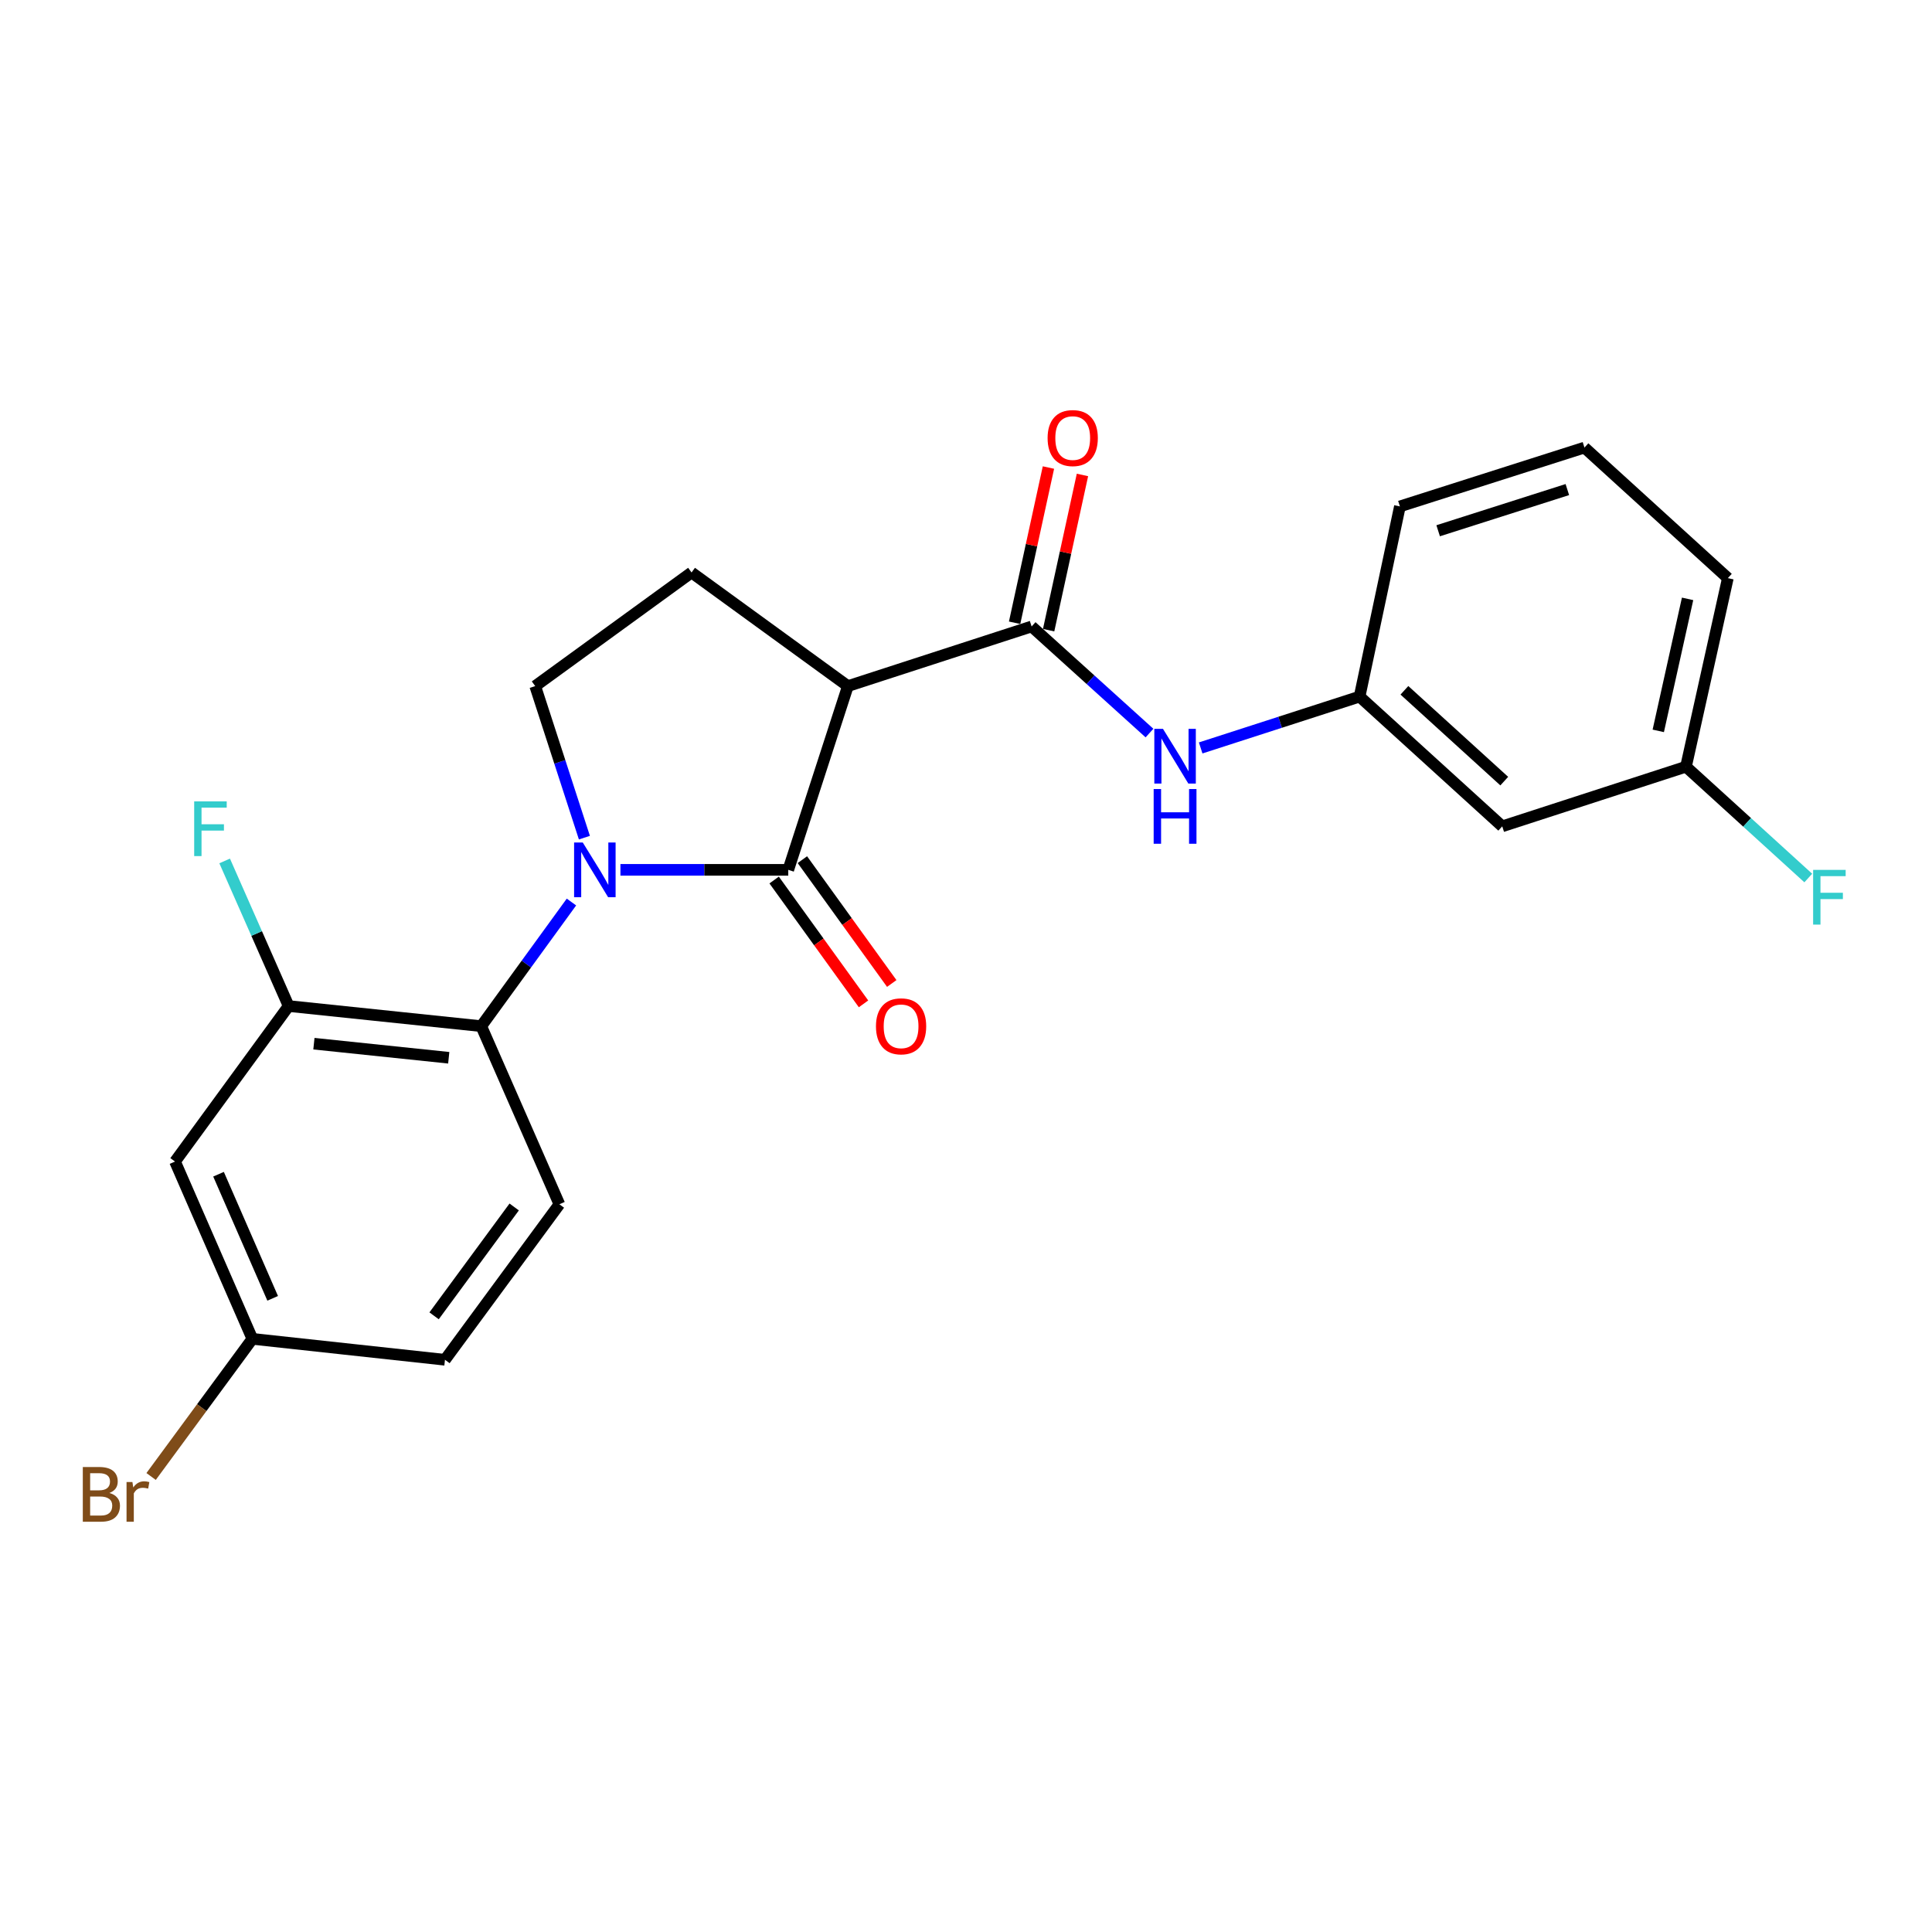 <?xml version='1.0' encoding='iso-8859-1'?>
<svg version='1.1' baseProfile='full'
              xmlns='http://www.w3.org/2000/svg'
                      xmlns:rdkit='http://www.rdkit.org/xml'
                      xmlns:xlink='http://www.w3.org/1999/xlink'
                  xml:space='preserve'
width='1000px' height='1000px' viewBox='0 0 1000 1000'>
<!-- END OF HEADER -->
<rect style='opacity:1.0;fill:#FFFFFF;stroke:none' width='1000' height='1000' x='0' y='0'> </rect>
<path class='bond-0' d='M 321.134,450.227 L 364.568,450.227' style='fill:none;fill-rule:evenodd;stroke:#0000FF;stroke-width:6px;stroke-linecap:butt;stroke-linejoin:miter;stroke-opacity:1' />
<path class='bond-0' d='M 364.568,450.227 L 408.003,450.227' style='fill:none;fill-rule:evenodd;stroke:#000000;stroke-width:6px;stroke-linecap:butt;stroke-linejoin:miter;stroke-opacity:1' />
<path class='bond-3' d='M 295.785,466.888 L 272.44,499.012' style='fill:none;fill-rule:evenodd;stroke:#0000FF;stroke-width:6px;stroke-linecap:butt;stroke-linejoin:miter;stroke-opacity:1' />
<path class='bond-3' d='M 272.44,499.012 L 249.096,531.137' style='fill:none;fill-rule:evenodd;stroke:#000000;stroke-width:6px;stroke-linecap:butt;stroke-linejoin:miter;stroke-opacity:1' />
<path class='bond-5' d='M 302.485,433.568 L 289.756,394.345' style='fill:none;fill-rule:evenodd;stroke:#0000FF;stroke-width:6px;stroke-linecap:butt;stroke-linejoin:miter;stroke-opacity:1' />
<path class='bond-5' d='M 289.756,394.345 L 277.027,355.122' style='fill:none;fill-rule:evenodd;stroke:#000000;stroke-width:6px;stroke-linecap:butt;stroke-linejoin:miter;stroke-opacity:1' />
<path class='bond-1' d='M 408.003,450.227 L 438.857,355.122' style='fill:none;fill-rule:evenodd;stroke:#000000;stroke-width:6px;stroke-linecap:butt;stroke-linejoin:miter;stroke-opacity:1' />
<path class='bond-10' d='M 400.697,455.5 L 423.826,487.548' style='fill:none;fill-rule:evenodd;stroke:#000000;stroke-width:6px;stroke-linecap:butt;stroke-linejoin:miter;stroke-opacity:1' />
<path class='bond-10' d='M 423.826,487.548 L 446.956,519.596' style='fill:none;fill-rule:evenodd;stroke:#FF0000;stroke-width:6px;stroke-linecap:butt;stroke-linejoin:miter;stroke-opacity:1' />
<path class='bond-10' d='M 415.309,444.954 L 438.438,477.002' style='fill:none;fill-rule:evenodd;stroke:#000000;stroke-width:6px;stroke-linecap:butt;stroke-linejoin:miter;stroke-opacity:1' />
<path class='bond-10' d='M 438.438,477.002 L 461.568,509.05' style='fill:none;fill-rule:evenodd;stroke:#FF0000;stroke-width:6px;stroke-linecap:butt;stroke-linejoin:miter;stroke-opacity:1' />
<path class='bond-2' d='M 438.857,355.122 L 533.963,324.257' style='fill:none;fill-rule:evenodd;stroke:#000000;stroke-width:6px;stroke-linecap:butt;stroke-linejoin:miter;stroke-opacity:1' />
<path class='bond-23' d='M 438.857,355.122 L 357.947,296.316' style='fill:none;fill-rule:evenodd;stroke:#000000;stroke-width:6px;stroke-linecap:butt;stroke-linejoin:miter;stroke-opacity:1' />
<path class='bond-6' d='M 533.963,324.257 L 564.467,351.846' style='fill:none;fill-rule:evenodd;stroke:#000000;stroke-width:6px;stroke-linecap:butt;stroke-linejoin:miter;stroke-opacity:1' />
<path class='bond-6' d='M 564.467,351.846 L 594.972,379.435' style='fill:none;fill-rule:evenodd;stroke:#0000FF;stroke-width:6px;stroke-linecap:butt;stroke-linejoin:miter;stroke-opacity:1' />
<path class='bond-11' d='M 542.766,326.176 L 551.522,286.006' style='fill:none;fill-rule:evenodd;stroke:#000000;stroke-width:6px;stroke-linecap:butt;stroke-linejoin:miter;stroke-opacity:1' />
<path class='bond-11' d='M 551.522,286.006 L 560.278,245.835' style='fill:none;fill-rule:evenodd;stroke:#FF0000;stroke-width:6px;stroke-linecap:butt;stroke-linejoin:miter;stroke-opacity:1' />
<path class='bond-11' d='M 525.159,322.339 L 533.915,282.168' style='fill:none;fill-rule:evenodd;stroke:#000000;stroke-width:6px;stroke-linecap:butt;stroke-linejoin:miter;stroke-opacity:1' />
<path class='bond-11' d='M 533.915,282.168 L 542.671,241.997' style='fill:none;fill-rule:evenodd;stroke:#FF0000;stroke-width:6px;stroke-linecap:butt;stroke-linejoin:miter;stroke-opacity:1' />
<path class='bond-4' d='M 249.096,531.137 L 149.395,520.726' style='fill:none;fill-rule:evenodd;stroke:#000000;stroke-width:6px;stroke-linecap:butt;stroke-linejoin:miter;stroke-opacity:1' />
<path class='bond-4' d='M 232.269,547.498 L 162.479,540.21' style='fill:none;fill-rule:evenodd;stroke:#000000;stroke-width:6px;stroke-linecap:butt;stroke-linejoin:miter;stroke-opacity:1' />
<path class='bond-9' d='M 249.096,531.137 L 289.541,623.33' style='fill:none;fill-rule:evenodd;stroke:#000000;stroke-width:6px;stroke-linecap:butt;stroke-linejoin:miter;stroke-opacity:1' />
<path class='bond-8' d='M 149.395,520.726 L 90.59,601.215' style='fill:none;fill-rule:evenodd;stroke:#000000;stroke-width:6px;stroke-linecap:butt;stroke-linejoin:miter;stroke-opacity:1' />
<path class='bond-15' d='M 149.395,520.726 L 132.837,483.173' style='fill:none;fill-rule:evenodd;stroke:#000000;stroke-width:6px;stroke-linecap:butt;stroke-linejoin:miter;stroke-opacity:1' />
<path class='bond-15' d='M 132.837,483.173 L 116.28,445.621' style='fill:none;fill-rule:evenodd;stroke:#33CCCC;stroke-width:6px;stroke-linecap:butt;stroke-linejoin:miter;stroke-opacity:1' />
<path class='bond-7' d='M 277.027,355.122 L 357.947,296.316' style='fill:none;fill-rule:evenodd;stroke:#000000;stroke-width:6px;stroke-linecap:butt;stroke-linejoin:miter;stroke-opacity:1' />
<path class='bond-12' d='M 621.464,387.132 L 662.593,373.845' style='fill:none;fill-rule:evenodd;stroke:#0000FF;stroke-width:6px;stroke-linecap:butt;stroke-linejoin:miter;stroke-opacity:1' />
<path class='bond-12' d='M 662.593,373.845 L 703.721,360.558' style='fill:none;fill-rule:evenodd;stroke:#000000;stroke-width:6px;stroke-linecap:butt;stroke-linejoin:miter;stroke-opacity:1' />
<path class='bond-14' d='M 90.59,601.215 L 130.625,692.987' style='fill:none;fill-rule:evenodd;stroke:#000000;stroke-width:6px;stroke-linecap:butt;stroke-linejoin:miter;stroke-opacity:1' />
<path class='bond-14' d='M 113.112,607.776 L 141.136,672.016' style='fill:none;fill-rule:evenodd;stroke:#000000;stroke-width:6px;stroke-linecap:butt;stroke-linejoin:miter;stroke-opacity:1' />
<path class='bond-17' d='M 289.541,623.33 L 230.315,703.819' style='fill:none;fill-rule:evenodd;stroke:#000000;stroke-width:6px;stroke-linecap:butt;stroke-linejoin:miter;stroke-opacity:1' />
<path class='bond-17' d='M 266.143,624.723 L 224.685,681.066' style='fill:none;fill-rule:evenodd;stroke:#000000;stroke-width:6px;stroke-linecap:butt;stroke-linejoin:miter;stroke-opacity:1' />
<path class='bond-13' d='M 703.721,360.558 L 777.553,427.712' style='fill:none;fill-rule:evenodd;stroke:#000000;stroke-width:6px;stroke-linecap:butt;stroke-linejoin:miter;stroke-opacity:1' />
<path class='bond-13' d='M 726.921,357.3 L 778.603,404.309' style='fill:none;fill-rule:evenodd;stroke:#000000;stroke-width:6px;stroke-linecap:butt;stroke-linejoin:miter;stroke-opacity:1' />
<path class='bond-21' d='M 703.721,360.558 L 724.584,262.118' style='fill:none;fill-rule:evenodd;stroke:#000000;stroke-width:6px;stroke-linecap:butt;stroke-linejoin:miter;stroke-opacity:1' />
<path class='bond-16' d='M 777.553,427.712 L 872.659,396.848' style='fill:none;fill-rule:evenodd;stroke:#000000;stroke-width:6px;stroke-linecap:butt;stroke-linejoin:miter;stroke-opacity:1' />
<path class='bond-18' d='M 130.625,692.987 L 104.418,728.607' style='fill:none;fill-rule:evenodd;stroke:#000000;stroke-width:6px;stroke-linecap:butt;stroke-linejoin:miter;stroke-opacity:1' />
<path class='bond-18' d='M 104.418,728.607 L 78.21,764.228' style='fill:none;fill-rule:evenodd;stroke:#7F4C19;stroke-width:6px;stroke-linecap:butt;stroke-linejoin:miter;stroke-opacity:1' />
<path class='bond-24' d='M 130.625,692.987 L 230.315,703.819' style='fill:none;fill-rule:evenodd;stroke:#000000;stroke-width:6px;stroke-linecap:butt;stroke-linejoin:miter;stroke-opacity:1' />
<path class='bond-19' d='M 872.659,396.848 L 904.31,425.657' style='fill:none;fill-rule:evenodd;stroke:#000000;stroke-width:6px;stroke-linecap:butt;stroke-linejoin:miter;stroke-opacity:1' />
<path class='bond-19' d='M 904.31,425.657 L 935.962,454.465' style='fill:none;fill-rule:evenodd;stroke:#33CCCC;stroke-width:6px;stroke-linecap:butt;stroke-linejoin:miter;stroke-opacity:1' />
<path class='bond-22' d='M 872.659,396.848 L 894.333,299.24' style='fill:none;fill-rule:evenodd;stroke:#000000;stroke-width:6px;stroke-linecap:butt;stroke-linejoin:miter;stroke-opacity:1' />
<path class='bond-22' d='M 858.318,378.301 L 873.49,309.975' style='fill:none;fill-rule:evenodd;stroke:#000000;stroke-width:6px;stroke-linecap:butt;stroke-linejoin:miter;stroke-opacity:1' />
<path class='bond-20' d='M 820.11,231.665 L 724.584,262.118' style='fill:none;fill-rule:evenodd;stroke:#000000;stroke-width:6px;stroke-linecap:butt;stroke-linejoin:miter;stroke-opacity:1' />
<path class='bond-20' d='M 811.255,253.401 L 744.387,274.719' style='fill:none;fill-rule:evenodd;stroke:#000000;stroke-width:6px;stroke-linecap:butt;stroke-linejoin:miter;stroke-opacity:1' />
<path class='bond-25' d='M 820.11,231.665 L 894.333,299.24' style='fill:none;fill-rule:evenodd;stroke:#000000;stroke-width:6px;stroke-linecap:butt;stroke-linejoin:miter;stroke-opacity:1' />
<path  class='atom-0' d='M 301.631 436.067
L 310.911 451.067
Q 311.831 452.547, 313.311 455.227
Q 314.791 457.907, 314.871 458.067
L 314.871 436.067
L 318.631 436.067
L 318.631 464.387
L 314.751 464.387
L 304.791 447.987
Q 303.631 446.067, 302.391 443.867
Q 301.191 441.667, 300.831 440.987
L 300.831 464.387
L 297.151 464.387
L 297.151 436.067
L 301.631 436.067
' fill='#0000FF'/>
<path  class='atom-7' d='M 601.955 377.252
L 611.235 392.252
Q 612.155 393.732, 613.635 396.412
Q 615.115 399.092, 615.195 399.252
L 615.195 377.252
L 618.955 377.252
L 618.955 405.572
L 615.075 405.572
L 605.115 389.172
Q 603.955 387.252, 602.715 385.052
Q 601.515 382.852, 601.155 382.172
L 601.155 405.572
L 597.475 405.572
L 597.475 377.252
L 601.955 377.252
' fill='#0000FF'/>
<path  class='atom-7' d='M 597.135 408.404
L 600.975 408.404
L 600.975 420.444
L 615.455 420.444
L 615.455 408.404
L 619.295 408.404
L 619.295 436.724
L 615.455 436.724
L 615.455 423.644
L 600.975 423.644
L 600.975 436.724
L 597.135 436.724
L 597.135 408.404
' fill='#0000FF'/>
<path  class='atom-11' d='M 453.398 531.217
Q 453.398 524.417, 456.758 520.617
Q 460.118 516.817, 466.398 516.817
Q 472.678 516.817, 476.038 520.617
Q 479.398 524.417, 479.398 531.217
Q 479.398 538.097, 475.998 542.017
Q 472.598 545.897, 466.398 545.897
Q 460.158 545.897, 456.758 542.017
Q 453.398 538.137, 453.398 531.217
M 466.398 542.697
Q 470.718 542.697, 473.038 539.817
Q 475.398 536.897, 475.398 531.217
Q 475.398 525.657, 473.038 522.857
Q 470.718 520.017, 466.398 520.017
Q 462.078 520.017, 459.718 522.817
Q 457.398 525.617, 457.398 531.217
Q 457.398 536.937, 459.718 539.817
Q 462.078 542.697, 466.398 542.697
' fill='#FF0000'/>
<path  class='atom-12' d='M 542.236 226.739
Q 542.236 219.939, 545.596 216.139
Q 548.956 212.339, 555.236 212.339
Q 561.516 212.339, 564.876 216.139
Q 568.236 219.939, 568.236 226.739
Q 568.236 233.619, 564.836 237.539
Q 561.436 241.419, 555.236 241.419
Q 548.996 241.419, 545.596 237.539
Q 542.236 233.659, 542.236 226.739
M 555.236 238.219
Q 559.556 238.219, 561.876 235.339
Q 564.236 232.419, 564.236 226.739
Q 564.236 221.179, 561.876 218.379
Q 559.556 215.539, 555.236 215.539
Q 550.916 215.539, 548.556 218.339
Q 546.236 221.139, 546.236 226.739
Q 546.236 232.459, 548.556 235.339
Q 550.916 238.219, 555.236 238.219
' fill='#FF0000'/>
<path  class='atom-16' d='M 100.51 414.794
L 117.35 414.794
L 117.35 418.034
L 104.31 418.034
L 104.31 426.634
L 115.91 426.634
L 115.91 429.914
L 104.31 429.914
L 104.31 443.114
L 100.51 443.114
L 100.51 414.794
' fill='#33CCCC'/>
<path  class='atom-19' d='M 56.619 772.766
Q 59.339 773.526, 60.699 775.206
Q 62.099 776.846, 62.099 779.286
Q 62.099 783.206, 59.579 785.446
Q 57.099 787.646, 52.379 787.646
L 42.859 787.646
L 42.859 759.326
L 51.219 759.326
Q 56.059 759.326, 58.499 761.286
Q 60.939 763.246, 60.939 766.846
Q 60.939 771.126, 56.619 772.766
M 46.659 762.526
L 46.659 771.406
L 51.219 771.406
Q 54.019 771.406, 55.459 770.286
Q 56.939 769.126, 56.939 766.846
Q 56.939 762.526, 51.219 762.526
L 46.659 762.526
M 52.379 784.446
Q 55.139 784.446, 56.619 783.126
Q 58.099 781.806, 58.099 779.286
Q 58.099 776.966, 56.459 775.806
Q 54.859 774.606, 51.779 774.606
L 46.659 774.606
L 46.659 784.446
L 52.379 784.446
' fill='#7F4C19'/>
<path  class='atom-19' d='M 68.539 767.086
L 68.979 769.926
Q 71.139 766.726, 74.659 766.726
Q 75.779 766.726, 77.299 767.126
L 76.699 770.486
Q 74.979 770.086, 74.019 770.086
Q 72.339 770.086, 71.219 770.766
Q 70.139 771.406, 69.259 772.966
L 69.259 787.646
L 65.499 787.646
L 65.499 767.086
L 68.539 767.086
' fill='#7F4C19'/>
<path  class='atom-20' d='M 938.471 450.253
L 955.311 450.253
L 955.311 453.493
L 942.271 453.493
L 942.271 462.093
L 953.871 462.093
L 953.871 465.373
L 942.271 465.373
L 942.271 478.573
L 938.471 478.573
L 938.471 450.253
' fill='#33CCCC'/>
</svg>
